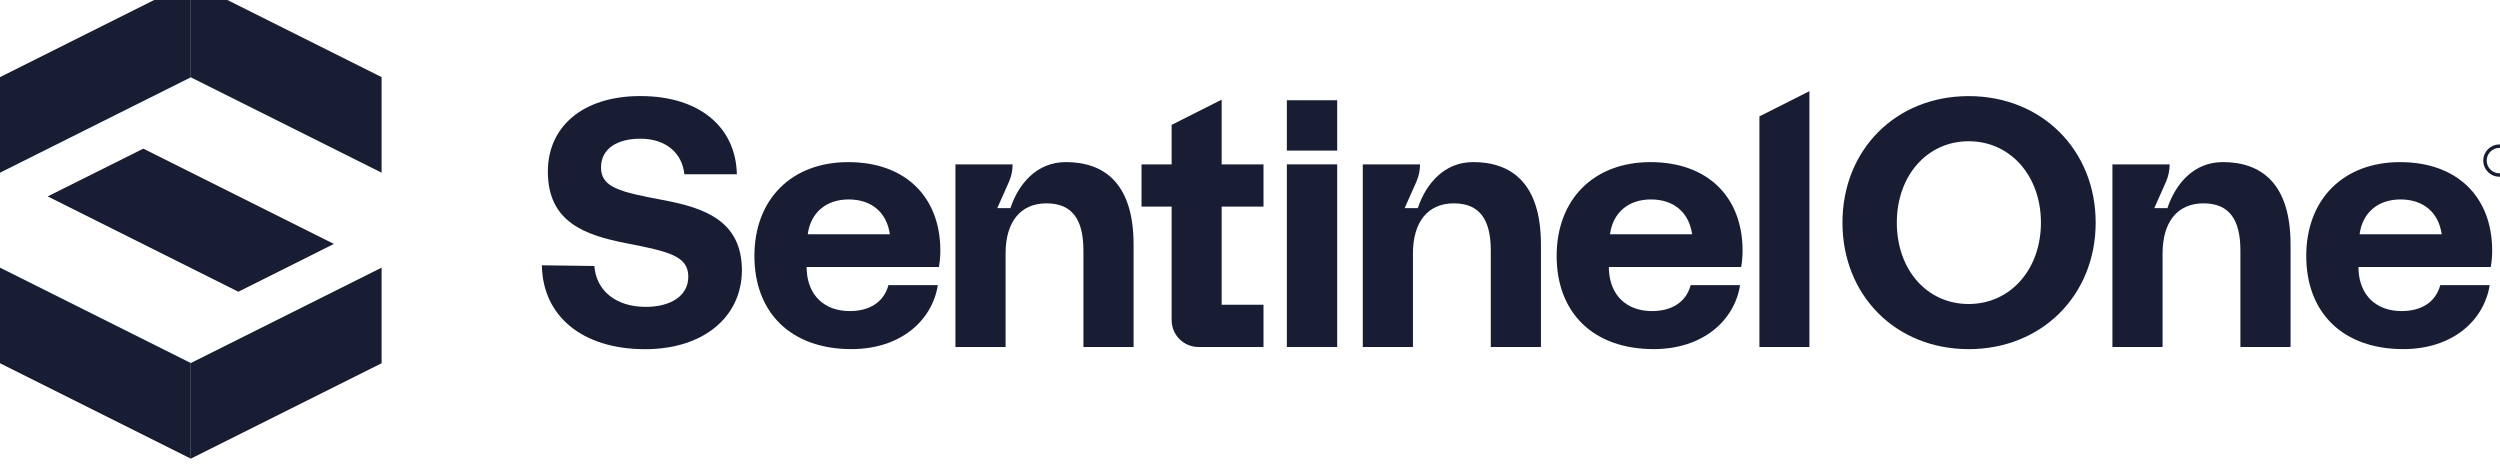 <?xml version="1.0" encoding="UTF-8"?> <svg xmlns="http://www.w3.org/2000/svg" width="241" height="45" viewBox="0 0 241 45" fill="none"><path d="M63.817 19.265C59.854 18.511 57.938 18.101 57.938 16.148C57.938 14.298 59.547 13.371 61.731 13.371C64.228 13.371 65.765 14.779 65.973 16.799H71.035C70.932 12.207 67.377 9.26 61.738 9.26C56.099 9.26 52.813 12.278 52.813 16.529C52.813 21.394 56.335 22.665 60.401 23.452C64.401 24.241 66.352 24.649 66.352 26.672C66.352 28.556 64.607 29.582 62.251 29.582C59.313 29.582 57.467 27.97 57.296 25.641L52.237 25.574C52.305 30.44 56.101 33.662 62.187 33.662C67.794 33.662 71.485 30.581 71.521 26.089C71.521 21.258 67.895 20.021 63.829 19.27L63.815 19.262V19.267L63.817 19.265Z" fill="#191D34"></path><path d="M102.724 15.628C99.993 15.628 98.205 17.655 97.404 20.064H96.137L97.256 17.546C97.494 17.011 97.618 16.432 97.618 15.846H92.103V33.452H96.938V24.437C96.938 21.387 98.377 19.603 100.878 19.603C103.38 19.603 104.442 21.18 104.442 24.16V33.449H109.277V23.576C109.277 17.579 106.362 15.624 102.729 15.624L102.724 15.628Z" fill="#191D34"></path><path d="M141.997 15.628C139.265 15.628 137.478 17.655 136.677 20.064H135.409L136.528 17.546C136.766 17.011 136.891 16.432 136.891 15.846H131.373V33.452H136.208V24.437C136.208 21.387 137.648 19.603 140.149 19.603C142.65 19.603 143.712 21.18 143.712 24.16V33.449H148.547V23.576C148.547 17.579 145.633 15.624 141.999 15.624H141.997V15.628Z" fill="#191D34"></path><path d="M128.903 15.845H124.053V33.451H128.905V15.845H128.903Z" fill="#191D34"></path><path d="M174.428 8.788L169.607 11.22V33.452H174.428V8.788Z" fill="#191D34"></path><path d="M128.905 9.665H124.053V14.517H128.905V9.665Z" fill="#191D34"></path><path d="M117.768 15.845V9.606L112.946 12.038V15.845H110.042V19.916H112.946V30.867C112.946 32.293 114.103 33.45 115.53 33.45H121.802V29.375H117.768V19.916H121.802V15.845H117.768Z" fill="#191D34"></path><path d="M150.061 24.675C150.061 19.191 153.659 15.628 159.108 15.628C164.558 15.628 167.951 18.917 167.985 24.093C167.985 24.606 167.951 25.19 167.848 25.738H155.099V25.977C155.202 28.48 156.812 29.987 159.246 29.987C161.165 29.987 162.536 29.131 162.981 27.484H167.745C167.199 30.912 164.148 33.654 159.418 33.654C153.558 33.654 150.061 30.123 150.061 24.673V24.675ZM163.12 22.584C162.811 20.424 161.302 19.226 159.145 19.226C156.986 19.226 155.477 20.493 155.204 22.584H163.12Z" fill="#191D34"></path><path d="M214.26 15.628C211.528 15.628 209.741 17.655 208.94 20.064H207.673L208.793 17.546C209.029 17.011 209.154 16.432 209.154 15.846H203.637V33.452H208.472V24.437C208.472 21.387 209.911 19.603 212.412 19.603C214.913 19.603 215.975 21.18 215.975 24.16V33.449H220.81V23.576C220.81 17.579 217.896 15.624 214.262 15.624H214.26V15.628Z" fill="#191D34"></path><path d="M222.322 24.675C222.322 19.191 225.92 15.628 231.369 15.628C236.819 15.628 240.212 18.917 240.246 24.093C240.246 24.606 240.212 25.19 240.108 25.738H227.36V25.977C227.463 28.48 229.074 29.987 231.507 29.987C233.426 29.987 234.797 29.131 235.243 27.484H240.007C239.459 30.912 236.409 33.654 231.679 33.654C225.818 33.654 222.322 30.123 222.322 24.673V24.675ZM235.381 22.584C235.072 20.424 233.563 19.226 231.406 19.226C229.247 19.226 227.738 20.493 227.465 22.584H235.381Z" fill="#191D34"></path><path d="M72.725 24.675C72.725 19.191 76.323 15.628 81.772 15.628C87.222 15.628 90.615 18.917 90.649 24.093C90.649 24.606 90.615 25.19 90.511 25.738H77.762V25.977C77.866 28.48 79.476 29.987 81.91 29.987C83.829 29.987 85.2 29.131 85.646 27.484H90.409C89.862 30.912 86.811 33.654 82.082 33.654C76.221 33.654 72.725 30.123 72.725 24.673V24.675ZM85.783 22.584C85.475 20.424 83.966 19.226 81.808 19.226C79.65 19.226 78.141 20.493 77.867 22.584H85.785H85.783Z" fill="#191D34"></path><path d="M189.78 33.657C182.724 33.657 177.613 28.451 177.613 21.461C177.613 14.472 182.724 9.265 189.78 9.265C196.837 9.265 202.023 14.472 202.023 21.461C202.023 28.451 196.837 33.657 189.78 33.657ZM189.78 29.306C193.788 29.306 196.746 25.984 196.746 21.461C196.746 16.938 193.788 13.616 189.78 13.616C185.772 13.616 182.854 16.938 182.854 21.461C182.854 25.984 185.738 29.306 189.78 29.306Z" fill="#191D34"></path><path d="M240.943 17.038C240.083 17.038 239.386 16.339 239.386 15.481C239.386 14.623 240.085 13.924 240.943 13.924C241.801 13.924 242.499 14.623 242.499 15.481C242.499 16.339 241.801 17.038 240.943 17.038ZM240.943 14.257C240.268 14.257 239.718 14.806 239.718 15.481C239.718 16.156 240.268 16.706 240.943 16.706C241.618 16.706 242.167 16.156 242.167 15.481C242.167 14.806 241.618 14.257 240.943 14.257Z" fill="#191D34"></path><path d="M18.393 7.452L36.786 16.647V7.433L18.393 -1.764V7.452Z" fill="#191D34"></path><path d="M18.393 34.999L36.786 25.802V35.018L18.393 44.215V34.999Z" fill="#191D34"></path><path d="M18.393 7.452L0 16.647V7.433L18.393 -1.765V7.452Z" fill="#191D34"></path><path d="M18.393 34.999L0 25.802V35.018L18.393 44.215V34.999Z" fill="#191D34"></path><path d="M4.596 18.933L22.975 28.123L32.186 23.514L13.816 14.329L4.596 18.933Z" fill="#191D34"></path></svg> 
